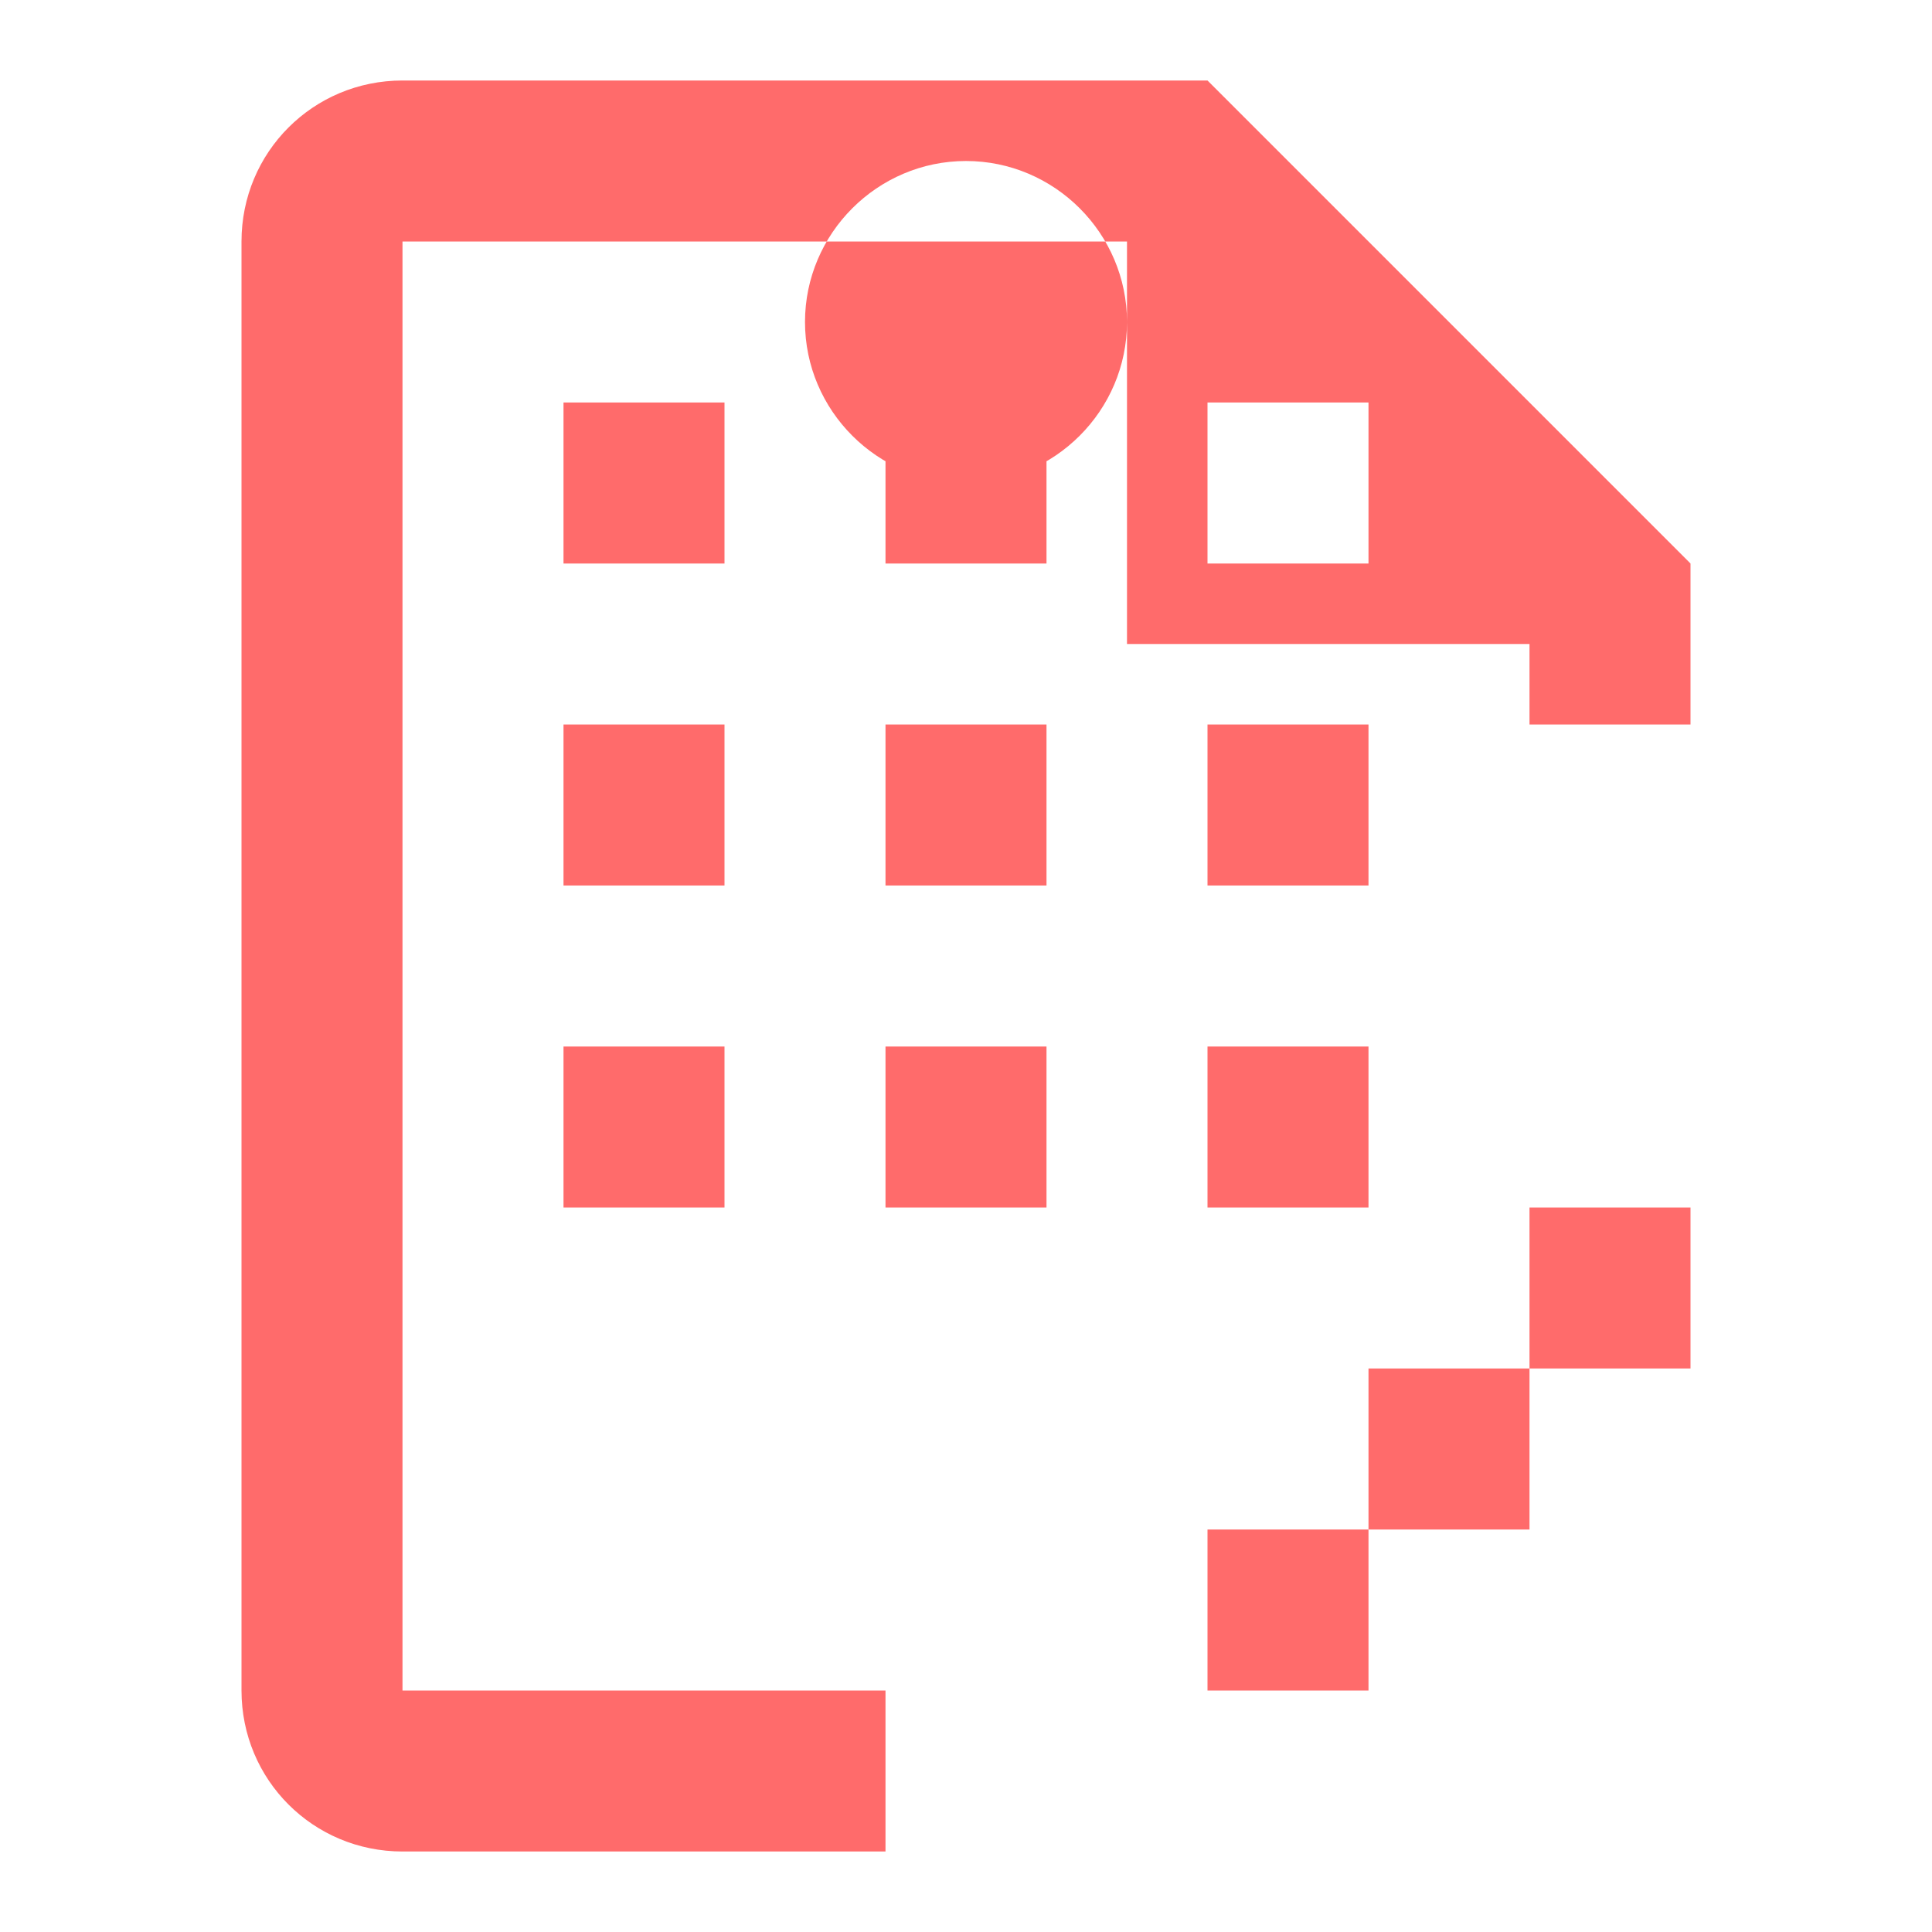 <svg viewBox="0 0 24 24" xmlns="http://www.w3.org/2000/svg" fill="#FF6B6B">
    <path d="M12 2C13.1 2 14 2.9 14 4C14 5.1 13.1 6 12 6C10.9 6 10 5.1 10 4C10 2.9 10.9 2 12 2M21 9V7L15 1H5C3.89 1 3 1.89 3 3V21C3 22.11 3.89 23 5 23H11V21H5V3H14V8H19V9H21M7 5H9V7H7V5M7 9H9V11H7V9M7 13H9V15H7V13M11 5H13V7H11V5M11 9H13V11H11V9M11 13H13V15H11V13M15 5H17V7H15V5M15 9H17V11H15V9M15 13H17V15H15V13M19 15V17H17V19H15V21H17V19H19V17H21V15H19Z"/>
</svg>
